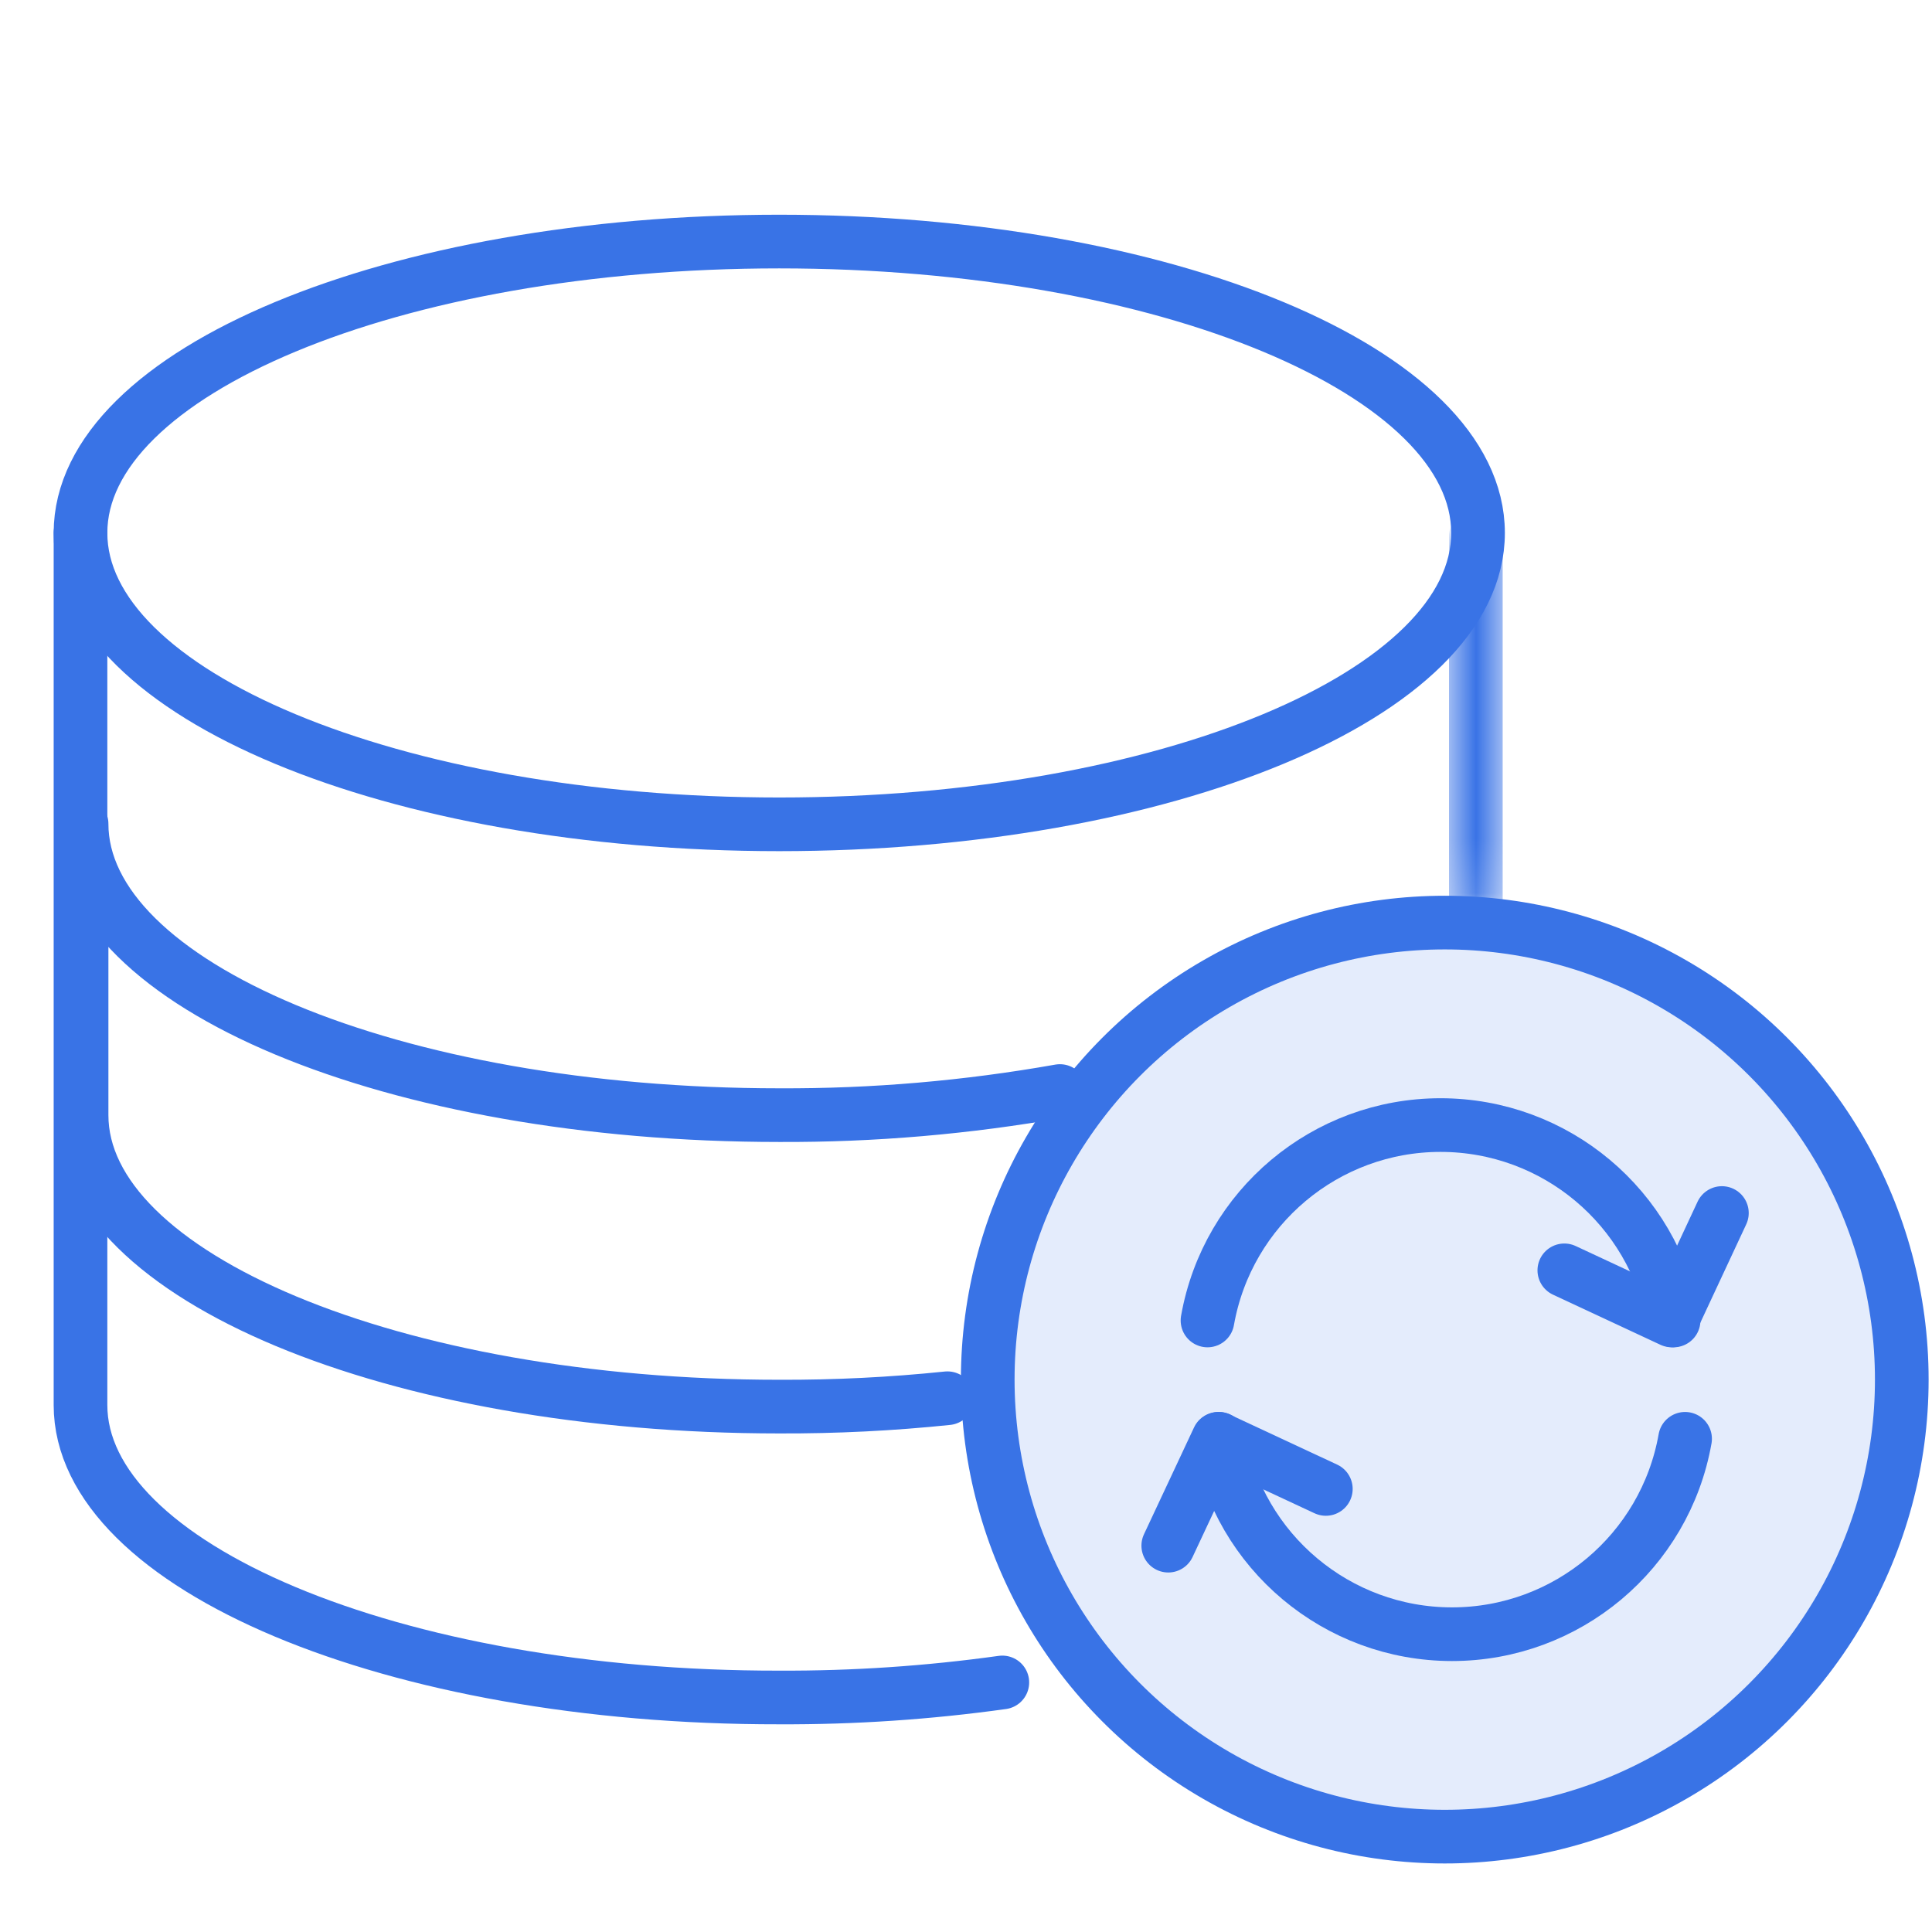 <?xml version="1.0" encoding="UTF-8"?>
<svg width="36px" height="36px" viewBox="0 0 36 36" version="1.1" xmlns="http://www.w3.org/2000/svg" xmlns:xlink="http://www.w3.org/1999/xlink">
    <!-- Generator: sketchtool 53 (72520) - https://sketchapp.com -->
    <title>FA509955-C08D-42F9-BB24-185DB33DAF25</title>
    <desc>Created with sketchtool.</desc>
    <defs>
        <polygon id="path-1" points="5e-05 0.87 1 0.87 1 7.87 5e-05 7.87"/>
    </defs>
    <g id="Final" stroke="none" stroke-width="1" fill="none" fill-rule="evenodd">
        <g id="Customer" transform="translate(-919, -3874)">
            <g id="Group-52" transform="translate(919, 3874)">
                <g id="Group-51">
                    <rect id="Rectangle" fill="#FFFFFF" fill-rule="nonzero" x="0" y="0" width="36" height="36"/>
                    <g id="Group-50" transform="translate(1, 4)">
                        <g id="Group-49" transform="translate(17, 13)" stroke="#3973E6" stroke-linecap="round" stroke-linejoin="round">
                            <g id="Group-5">
                                <g id="_Group_" fill="#E4ECFC" fill-rule="nonzero">
                                    <g id="_Group_2">
                                        <circle id="_Path_" cx="8.921" cy="8.707" r="8.516"/>
                                    </g>
                                </g>
                                <polyline id="Shape" points="3.769 11.801 4.702 9.81 6.705 10.744"/>
                                <path d="M13.399,9.81 C13.026,11.916 11.195,13.451 9.056,13.451 C6.917,13.451 5.087,11.916 4.714,9.81" id="Shape"/>
                                <polyline id="Shape" points="14.085 5.603 13.151 7.605 11.149 6.671"/>
                                <path d="M4.5,7.605 C4.873,5.499 6.703,3.964 8.842,3.964 C10.982,3.964 12.812,5.499 13.185,7.605" id="Shape"/>
                            </g>
                        </g>
                        <g id="Group-10">
                            <path d="M13.52,11.36 C20.711,11.36 26.541,8.929 26.541,5.93 C26.541,2.931 20.711,0.501 13.52,0.501 C6.33,0.501 0.5,2.931 0.5,5.93 C0.5,8.929 6.33,11.36 13.52,11.36 Z" id="Stroke-1" stroke="#3973E6" stroke-linecap="round" stroke-linejoin="round"/>
                            <path d="M17.677,27.35 C16.3,27.542 14.911,27.636 13.52,27.63 C6.33,27.64 0.5,25.18 0.5,22.18 L0.5,5.93" id="Stroke-3" stroke="#3973E6" stroke-linecap="round" stroke-linejoin="round"/>
                            <path d="M18.75,16.33 C17.023,16.636 15.273,16.787 13.52,16.779 C6.33,16.779 0.52,14.35 0.52,11.35 L0.52,16.779 C0.52,19.779 6.35,22.21 13.52,22.21 C14.567,22.214 15.613,22.162 16.654,22.054" id="Stroke-5" stroke="#3973E6" stroke-linecap="round" stroke-linejoin="round"/>
                            <g id="Group-9" transform="translate(26, 5.13)">
                                <mask id="mask-2" fill="white">
                                    <use xlink:href="#path-1"/>
                                </mask>
                                <g id="Clip-8"/>
                                <polyline id="Stroke-7" stroke="#3973E6" stroke-linecap="round" stroke-linejoin="round" mask="url(#mask-2)" points="0.5 0.87 0.5 6.101 0.5 7.87"/>
                            </g>
                        </g>
                    </g>
                </g>
            </g>
        </g>
    </g>
</svg>